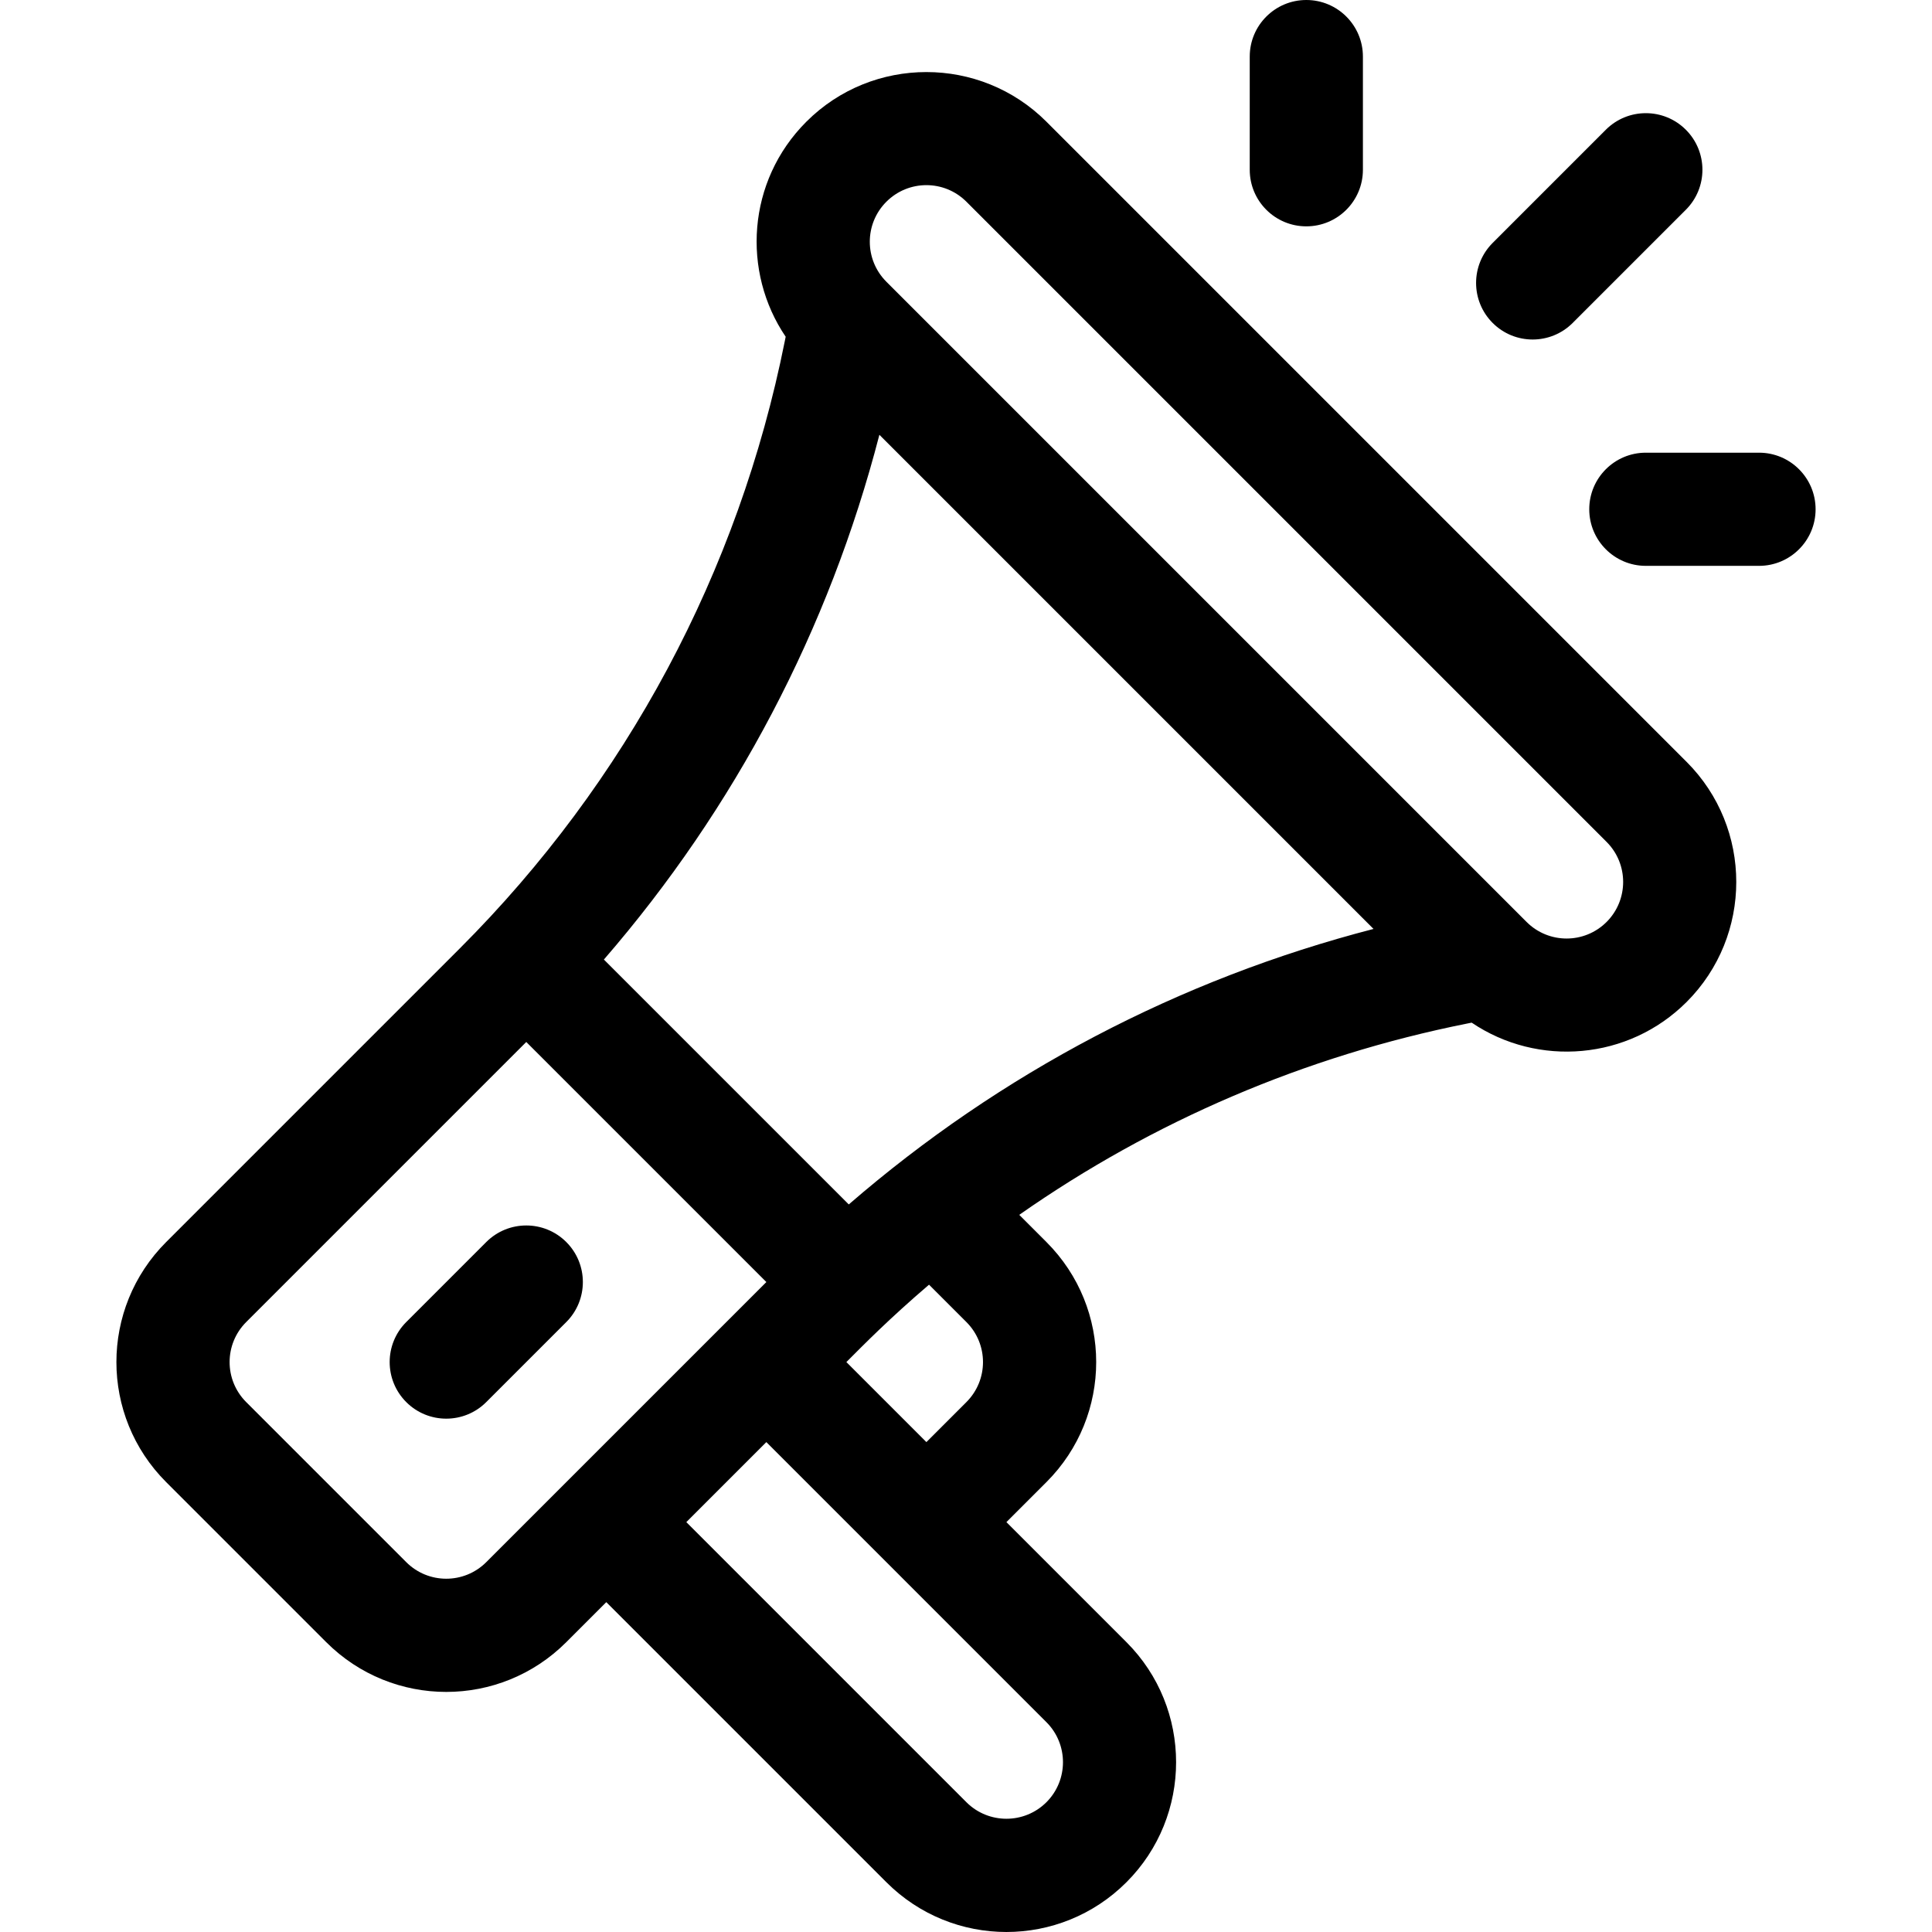 <svg xmlns="http://www.w3.org/2000/svg" viewBox="0 0 512.001 512.001" fill="currentColor"><path d="M446.977 201.914 277.316 32.253c-17.539-17.54-46.081-17.541-63.622 0-15.768 15.767-17.126 39.814-5.482 56.985l-.236 1.181c-12.232 61.165-42.011 116.809-86.12 160.917l-77.819 77.819c-17.582 17.583-17.585 46.039 0 63.622l42.414 42.414c17.581 17.582 46.039 17.583 63.622 0l10.604-10.604 74.226 74.226c17.582 17.583 46.038 17.584 63.621 0 17.541-17.54 17.541-46.081 0-63.621l-31.811-31.811 10.604-10.604c17.582-17.581 17.584-46.037 0-63.621l-7.206-7.207c35.449-24.819 75.708-42.098 118.701-50.697l1.196-.239c17.553 11.851 41.544 9.946 56.969-5.479h.001c17.538-17.539 17.538-46.079-.001-63.62zm-318.111 212.07c-5.86 5.859-15.348 5.86-21.208-.001l-42.414-42.414c-5.861-5.862-5.861-15.346 0-21.207l74.225-74.226 63.622 63.622-74.225 74.226zm148.45 42.414c5.846 5.846 5.846 15.36 0 21.207-5.846 5.846-15.361 5.846-21.207 0l-74.226-74.226 21.208-21.207 74.225 74.226zm-53.018-95.433c4.508-4.508 11.256-11.413 21.906-20.509l9.905 9.906c5.861 5.861 5.861 15.345 0 21.207l-10.604 10.604-21.207-21.208zm.637-41.776-64.898-64.898c34.779-40.159 59.685-87.564 73.01-139.064l130.952 130.952c-51.5 13.324-98.904 38.23-139.064 73.01zm200.832-74.863c-5.861 5.86-15.346 5.86-21.207 0L234.901 74.667c-5.861-5.862-5.861-15.346 0-21.207 5.861-5.861 15.347-5.861 21.208 0l169.658 169.658c5.846 5.847 5.846 15.36 0 21.208z"/><path d="M150.072 329.154c-5.855-5.856-15.351-5.856-21.207 0l-21.207 21.207c-5.856 5.856-5.856 15.351 0 21.207 5.855 5.856 15.352 5.856 21.207 0l21.207-21.207c5.856-5.856 5.856-15.351 0-21.207zM346.19 0c-8.282 0-14.996 6.714-14.996 14.996v29.992c0 8.282 6.714 14.996 14.996 14.996s14.996-6.714 14.996-14.996V14.996C361.186 6.714 354.472 0 346.19 0zm119.967 119.966h-29.992c-8.282 0-14.996 6.714-14.996 14.996s6.714 14.996 14.996 14.996h29.992c8.282 0 14.996-6.714 14.996-14.996s-6.715-14.996-14.996-14.996zm-19.388-85.583c-5.855-5.856-15.351-5.856-21.207 0L395.57 64.375c-5.856 5.856-5.856 15.351 0 21.207 5.855 5.856 15.351 5.857 21.207 0l29.992-29.992c5.856-5.856 5.856-15.35 0-21.207z"/></svg>
